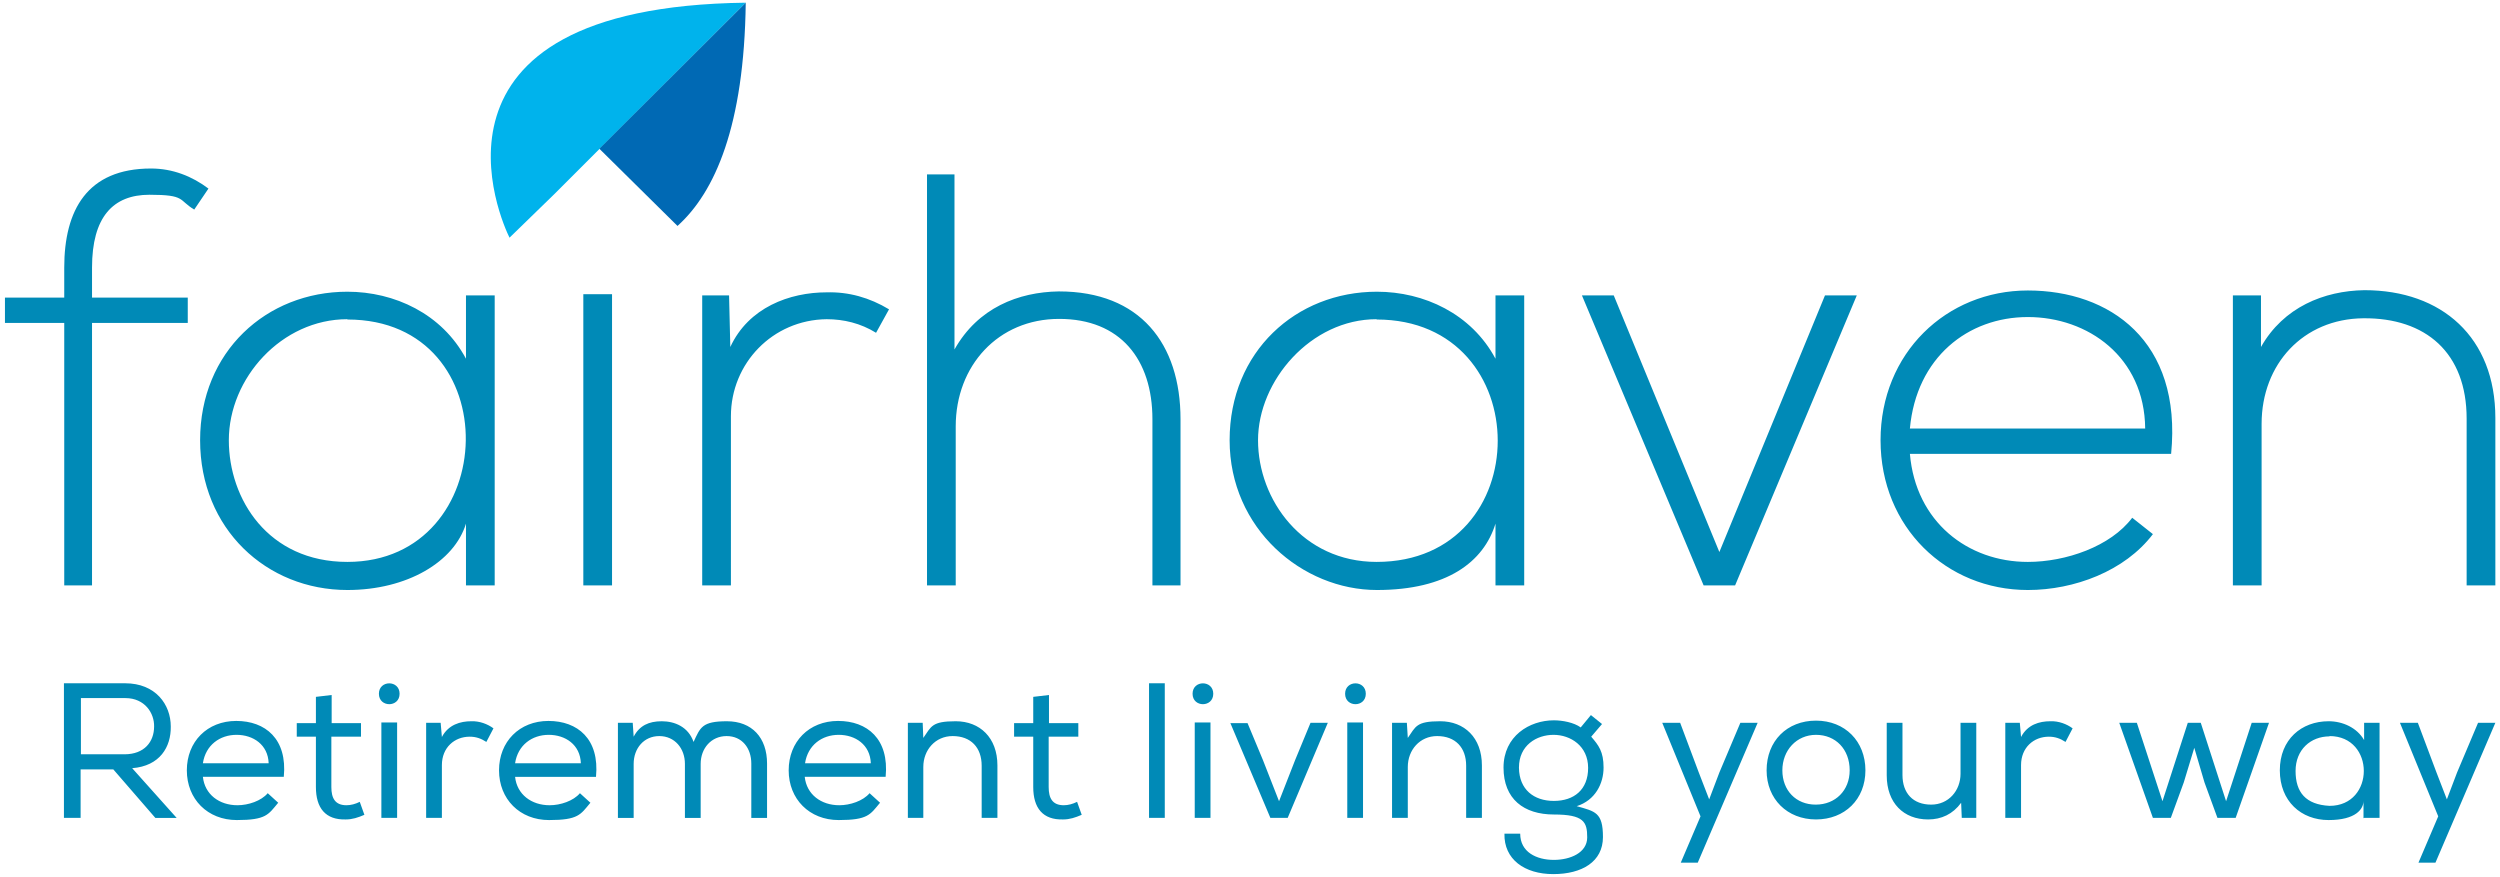 <?xml version="1.0" encoding="UTF-8"?> <svg xmlns="http://www.w3.org/2000/svg" fill="none" viewBox="0 0 476 167"><path fill="#00B3EC" d="M141.99.512c-65.144.824-46.389 41.92-44.978 44.743l8.525-8.29L141.99.512Z"></path><path fill="#0069B4" d="m114.121 28.322 14.875 14.698c7.114-6.408 12.7-18.99 12.994-42.508"></path><path fill="#008AB7" d="M425.141 56.249v55.207h5.468V80.707c0-11.406 7.937-19.99 19.343-20.107 11.935-.118 19.696 6.585 19.696 19.108v31.748h5.468V79.59c0-15.345-10.172-24.34-24.929-24.34-7.702.117-15.404 3.233-19.696 10.818v-9.819h-5.35Zm-61.498 25.34c1.234-13.522 11.053-21.224 22.459-21.224 11.406 0 22.224 7.584 22.341 21.224h-44.8Zm22.459 30.749c8.819 0 18.461-3.586 23.811-10.641l-3.939-3.116c-4.115 5.467-12.641 8.407-19.872 8.407-11.406 0-21.342-7.584-22.459-20.578h49.739c2.117-21.577-11.759-31.102-27.28-31.102-15.522 0-28.045 11.935-28.045 28.515s12.523 28.515 28.045 28.515Zm-61.793-.882h6.056l23.165-55.207h-6.056l-20.107 48.858-20.108-48.858h-6.056l23.165 55.207h-.059Zm-62.204-50.621c30.75 0 30.75 46.153 0 46.153-14.105 0-22.576-11.841-22.576-23.165 0-11.323 10.053-23.047 22.576-23.047m22.636-4.527v12.053c-4.586-8.584-13.64-12.759-22.577-12.759-15.404 0-28.044 11.407-28.044 28.28 0 16.874 13.88 28.515 28.044 28.515 13.336 0 20.336-5.35 22.577-12.64v11.758h5.468V56.249h-5.468ZM176.502 33.202v78.254h5.467V81.178c0-11.524 8.055-20.46 19.696-20.46 11.642 0 17.756 7.701 17.756 19.107v31.631h5.35v-31.63c0-14.405-7.702-24.341-23.164-24.341-7.702.117-15.404 3.116-19.873 11.053V33.202h-5.232ZM133.7 56.249v55.207h5.467V79.237c0-10.053 7.938-18.343 18.227-18.46 3.233 0 6.467.764 9.407 2.586l2.469-4.468c-3.704-2.234-7.702-3.352-11.876-3.234-7.056 0-14.875 2.881-18.344 10.407l-.235-9.819H133.7Zm-17.168 55.207h-5.468V56.014h5.468v55.442ZM66.146 60.835c30.749 0 29.354 46.153 0 46.153C51 106.988 43.569 95 43.569 83.823c0-11.823 10.053-23.047 22.576-23.047m22.577-4.527v12.053c-4.586-8.584-13.64-12.759-22.576-12.759-15.404 0-28.045 11.407-28.045 28.28 0 16.874 12.64 28.515 28.044 28.515 11.355 0 20.355-5.35 22.577-12.64v11.758h5.468V56.249h-5.468Zm-71.2 55.207V61.482H35.75V56.66H17.523v-5.703c0-9.643 3.998-13.876 10.936-13.876 6.937 0 5.467 1 8.525 2.822l2.704-3.998c-3.116-2.351-6.82-3.821-10.935-3.821-12.17 0-16.521 7.937-16.521 18.873v5.703H.943v4.82h11.289v49.975h5.35-.06ZM475.116 137.62h-3.293l-3.998 9.466-1.94 5.115-1.999-5.174-3.528-9.407h-3.41l7.291 17.814-3.763 8.819h3.234l11.406-26.633Zm-31.573 2.528c8.702 0 8.702 13.287 0 13.287-4.543-.235-6.467-2.587-6.467-6.643 0-4.057 2.881-6.585 6.467-6.585v-.059Zm6.644 15.58h2.881V137.62h-2.94v3.292c-1.352-2.352-4.056-3.586-6.761-3.586-5.174 0-9.289 3.469-9.289 9.348 0 5.879 4.056 9.466 9.289 9.466s6.644-2.14 6.644-3.645v3.292c.059 0 .117-.059.117-.059h.059Zm-46.682-18.108 6.408 18.108h3.41l2.47-6.761 1.999-6.585 1.94 6.585 2.469 6.761h3.469l6.35-18.108h-3.293l-4.88 14.933-4.821-14.933h-2.469l-4.821 14.933-4.88-14.933h-3.351Zm-18.932 0h-2.763v18.108h2.998v-10.053c0-3.352 2.411-5.409 5.292-5.409 1.234 0 2.175.352 3.175.999l1.352-2.587c-1.117-.823-2.646-1.411-4.233-1.352-2.117 0-4.351.647-5.586 2.998l-.235-2.704Zm-11.053 18.108h2.763V137.62h-2.998v9.701c0 3.233-2.293 5.879-5.586 5.879-3.469 0-5.468-2.175-5.468-5.644v-9.936h-2.998v9.995c0 5.291 3.234 8.407 7.878 8.407 2.528 0 4.704-.999 6.291-3.175l.118 2.881Zm-21.342-9.054c0 3.822-2.705 6.526-6.468 6.526-3.762 0-6.349-2.704-6.349-6.526 0-3.822 2.704-6.761 6.408-6.761s6.409 2.704 6.409 6.761Zm-15.816 0c0 5.468 3.939 9.348 9.407 9.348s9.407-3.821 9.407-9.348c0-5.527-3.88-9.466-9.407-9.466-5.526 0-9.407 3.881-9.407 9.466Zm-1.705-9.054h-3.292l-3.998 9.466-1.941 5.115-1.999-5.174-3.527-9.407h-3.41l7.29 17.814-3.763 8.819h3.234l11.406-26.633Zm-45.448 8.525c0-4.233 3.352-6.232 6.585-6.232 3.234 0 6.585 2.116 6.585 6.291 0 4.174-2.704 6.291-6.526 6.291-3.821 0-6.585-2.176-6.644-6.291m.118 12.523h-2.881c-.117 4.88 3.822 7.702 9.29 7.702 5.467 0 9.465-2.352 9.465-7.055 0-4.704-1.469-4.88-4.997-5.88 3.528-1.117 5.115-4.292 5.115-7.349 0-3.057-.941-4.233-2.352-5.879l2.058-2.411-2.117-1.705-1.94 2.352c-1.293-.941-3.469-1.353-5.115-1.353-4.645 0-9.583 2.999-9.583 8.996s3.88 8.937 9.583 8.937 6.35 1.411 6.35 4.35c0 2.94-3.234 4.292-6.35 4.292-3.292 0-6.408-1.47-6.408-4.997m-24.4-21.107v18.108h2.999v-9.701c0-3.233 2.293-5.879 5.585-5.879 3.469 0 5.527 2.175 5.527 5.644v9.936h2.998v-9.995c0-5.291-3.351-8.407-7.937-8.407s-4.645.999-6.173 3.175l-.177-2.881h-2.822Zm-8.525-.059h2.999v18.167h-2.999v-18.167Zm-.412-5.468c0 2.646 3.94 2.646 3.94 0s-3.94-2.646-3.94 0Zm-21.871 5.527 7.643 18.108h3.293l7.643-18.108h-3.292l-2.94 7.114-3.057 7.819-3.058-7.819-2.939-7.055h-3.293v-.059Zm-6.761-.059h2.998v18.167h-2.998v-18.167Zm-.412-5.468c0 2.646 3.94 2.646 3.94 0s-3.94-2.646-3.94 0Zm-5.291-1.999h-2.999v25.634h2.999v-25.634Zm-22.048 2.234-2.998.353v4.998h-3.646v2.587h3.646v9.583c0 3.998 1.822 6.291 5.703 6.173 1.234 0 2.293-.352 3.527-.882l-.882-2.469c-.823.412-1.705.647-2.528.647-2.175 0-2.881-1.353-2.881-3.469v-9.583h5.645v-2.587h-5.586v-5.351Zm-26.869 5.292v18.108h2.94v-9.701c0-3.233 2.293-5.879 5.585-5.879 3.469 0 5.527 2.175 5.527 5.644v9.936h2.999v-9.995c0-5.291-3.352-8.407-7.938-8.407s-4.644.999-6.173 3.175l-.118-2.881h-2.822Zm-7.055 7.702h-12.523c.529-3.469 3.234-5.409 6.409-5.409 3.174 0 5.996 1.881 6.114 5.409Zm1.764 7.525-1.999-1.822c-1.235 1.47-3.704 2.293-5.762 2.293-3.469 0-6.232-2.058-6.585-5.409h15.404c.706-7.232-3.527-10.642-9.054-10.642s-9.407 3.939-9.407 9.407 3.939 9.466 9.525 9.466c5.585 0 5.997-1.058 7.819-3.234l.059-.059Zm-49.916-15.227v18.108h2.998v-10.289c0-2.939 1.941-5.291 4.88-5.291 2.94 0 4.88 2.352 4.88 5.291v10.289h2.999v-10.289c0-2.939 1.999-5.291 4.938-5.291 2.94 0 4.704 2.293 4.704 5.233v10.347h2.998v-10.347c0-4.939-2.881-8.055-7.643-8.055-4.762 0-5.056 1.176-6.35 3.939-.999-2.881-3.586-3.939-6.055-3.939-2.47 0-4.234.823-5.351 2.94l-.176-2.646h-2.822Zm-7.055 7.702H98.071c.529-3.469 3.233-5.409 6.408-5.409 3.175 0 5.997 1.881 6.115 5.409Zm1.822 7.525-1.999-1.822c-1.234 1.47-3.704 2.293-5.762 2.293-3.468 0-6.232-2.058-6.585-5.409h15.405c.705-7.232-3.528-10.642-9.055-10.642-5.526 0-9.407 3.939-9.407 9.407s3.94 9.466 9.525 9.466c5.585 0 5.997-1.058 7.819-3.234l.059-.059ZM83.901 137.62h-2.763v18.108h2.998v-10.053c0-3.352 2.41-5.409 5.292-5.409 1.234 0 2.175.352 3.175.999l1.352-2.587c-1.117-.823-2.646-1.411-4.233-1.352-2.058 0-4.35.647-5.586 2.998l-.235-2.704Zm-11.288-.059h2.998v18.167h-2.998v-18.167Zm-.47-5.468c0 2.646 3.939 2.646 3.939 0s-3.94-2.646-3.94 0Zm-8.996.235-2.998.353v4.998h-3.646v2.587h3.645v9.583c0 3.998 1.823 6.291 5.703 6.173 1.235 0 2.293-.352 3.528-.882l-.882-2.469c-.823.412-1.705.647-2.528.647-2.175 0-2.88-1.353-2.88-3.469v-9.583h5.643v-2.587h-5.585v-5.351Zm-11.994 12.994H38.63c.53-3.469 3.234-5.409 6.408-5.409 3.175 0 5.997 1.881 6.115 5.409Zm1.823 7.525-2-1.822c-1.234 1.47-3.703 2.293-5.761 2.293-3.469 0-6.232-2.058-6.585-5.409h15.404c.705-7.232-3.528-10.642-9.054-10.642-5.527 0-9.407 3.939-9.407 9.407s3.939 9.466 9.524 9.466c5.586 0 5.997-1.058 7.82-3.234l.059-.059Zm-29.28-9.23h-8.29v-10.701h8.467c3.704 0 5.526 2.881 5.467 5.409 0 2.881-1.822 5.292-5.644 5.292Zm5.88 12.111h4.056l-8.466-9.466c5.292-.411 7.408-4.056 7.35-7.937 0-4.174-2.881-8.231-8.702-8.231H12.173v25.634h3.175v-9.23h6.232l7.996 9.23Z"></path></svg> 